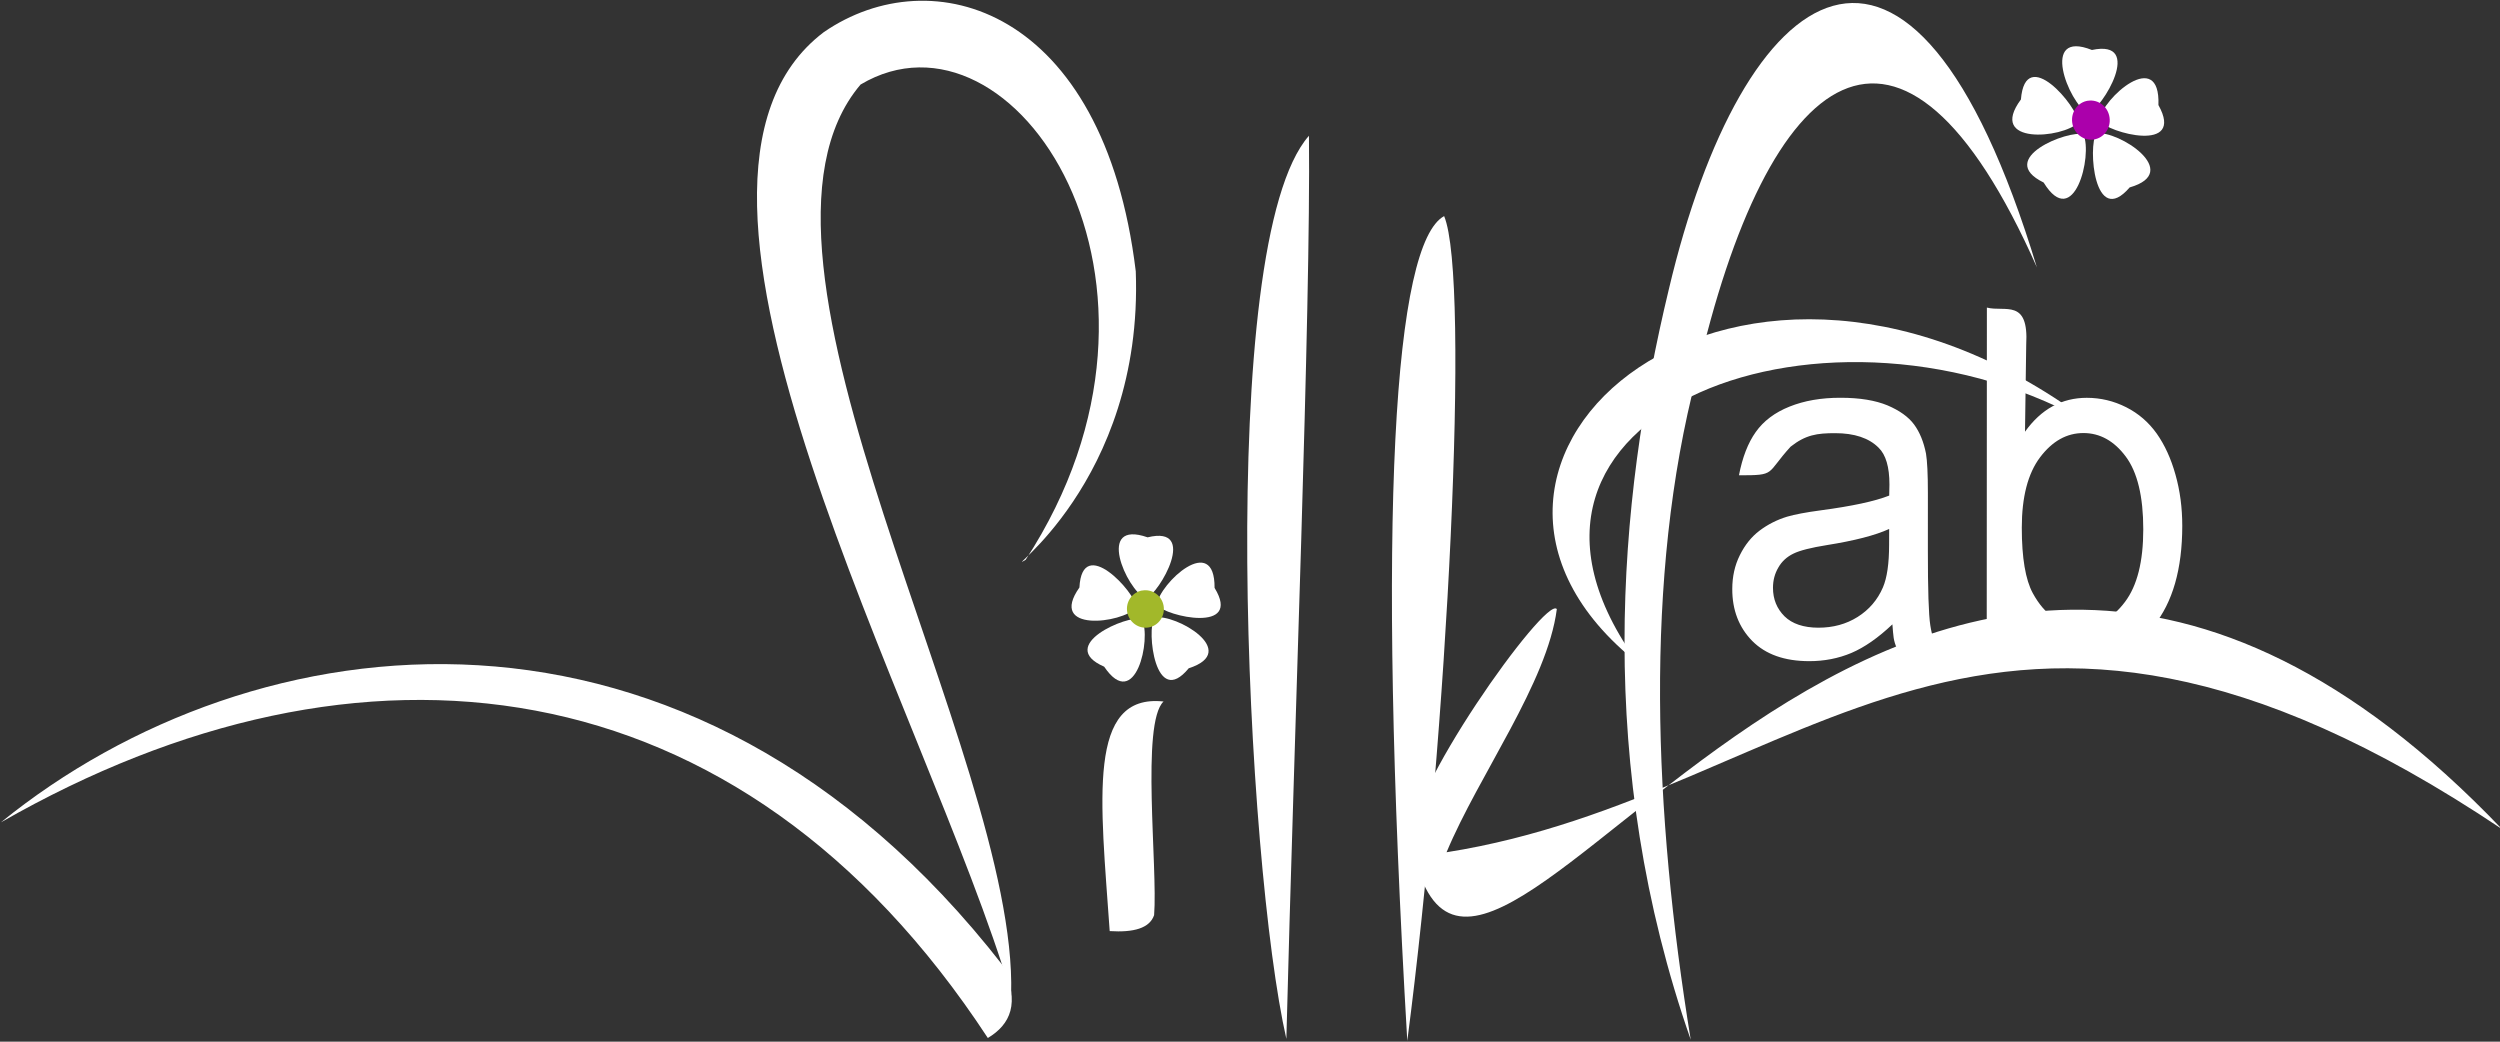 <svg xmlns="http://www.w3.org/2000/svg" id="svg1" version="1.1" viewBox="0 0 300 125" height="125mm" width="300mm">
  <rect x="0" y="0" width="300" height="125" fill="#333333" stroke="none"/>
  <title id="title1">Silkfab Logo</title>
  
  <defs id="defs1"></defs>
  <g id="layer1">
    <g transform="matrix(0,1.041,-0.99,0,278.563,-93.072)" id="g2">
      <g transform="translate(25.095,-25.906)" id="g5">
        <g id="g4">
          <g transform="matrix(0,-6.696,6.625,0,-1929.489,1372.108)" id="Layer1000-4">
            <g id="Layer1002-4">
              <path id="path4-5" style="fill:#ffffff;fill-rule:evenodd;stroke-width:0.963" d="m 159.044,315.258 c 6.487,-3.571 13.353,-2.861 17.862,3.754 0.408,-0.236 0.589,-0.604 0.273,-1.26 -5.704,-7.046 -13.565,-6.057 -18.135,-2.495 z"></path>
              <path id="path5-5" style="fill:#ffffff;fill-rule:evenodd;stroke-width:0.928" d="m 177.329,318.246 c -1.517,-4.926 -7.006,-14.105 -3.392,-16.736 1.956,-1.294 5.067,-0.433 5.647,4.162 0.142,3.694 -2.509,5.323 -1.993,5.019 3.275,-4.827 -0.218,-9.855 -2.989,-8.269 -2.648,2.998 2.85,11.666 2.726,15.824 z"></path>
              <path id="path6-1" style="fill:#ffffff;fill-rule:evenodd;stroke-width:0.791" d="m 179.916,316.875 c -0.083,0.23 -0.374,0.303 -0.804,0.277 -0.166,-2.289 -0.418,-4.138 0.975,-3.995 -0.412,0.376 -0.103,2.881 -0.171,3.718 z"></path>
              <path id="path7-7" style="fill:#ffffff;fill-rule:evenodd;stroke-width:0.902" d="m 182.31,319.027 c -0.718,-3.026 -1.305,-13.842 0.409,-15.714 0.035,3.066 -0.272,10.476 -0.409,15.714 z"></path>
              <path id="path8-1" style="fill:#ffffff;fill-rule:evenodd;stroke-width:0.974" d="m 184.499,319.062 c -0.564,-9.248 -0.234,-13.879 0.667,-14.351 0.475,1.098 0.064,8.971 -0.667,14.351 z"></path>
              <path id="path9-1" style="fill:#ffffff;fill-rule:evenodd;stroke-width:0.963" d="m 187.206,311.549 c -0.171,1.28 -1.414,2.889 -1.996,4.231 6.533,-0.989 9.746,-6.433 19.105,-0.403 -11.045,-11.109 -18.553,6.16 -19.734,0.257 -0.192,-0.799 2.432,-4.331 2.625,-4.085 z"></path>
            </g>
          </g>
          <g id="g3">
            <g transform="matrix(0,-6.696,6.625,0,-1929.489,1372.108)" id="Layer1001-8">
              <path id="path2-8" style="fill:#ffffff;fill-opacity:1;fill-rule:evenodd;stroke-width:0.851" d="m 195.898,305.609 c -2.286,-7.251 -5.337,-5.024 -6.664,0.374 -0.939,3.749 -1.333,8.295 0.396,13.059 -0.668,-3.942 -0.849,-8.031 0.108,-11.554 1.278,-5.402 3.704,-7.22 6.161,-1.879 z"></path>
              <path id="path3-2" style="fill:#ffffff;fill-opacity:1;fill-rule:evenodd;stroke-width:0.781" d="m 188.681,312.494 c -4.588,-3.486 1.846,-8.87 8.281,-4.113 -4.76,-2.695 -11.619,-0.269 -8.281,4.113 z"></path>
            </g>
            <path transform="matrix(0,-6.696,6.625,0,-1929.489,1372.108)" id="path10-5" style="fill:#ffffff;fill-opacity:1;fill-rule:evenodd" d="m 193.279,311.816 c -0.257,0.234 -0.504,0.399 -0.74,0.496 -0.237,0.096 -0.492,0.143 -0.763,0.143 -0.449,-3e-4 -0.792,-0.118 -1.034,-0.353 -0.24,-0.236 -0.361,-0.537 -0.36,-0.902 0,-0.216 0.045,-0.412 0.137,-0.589 0.091,-0.177 0.21,-0.32 0.357,-0.427 0.148,-0.107 0.314,-0.189 0.499,-0.243 0.135,-0.038 0.34,-0.076 0.614,-0.111 0.559,-0.072 0.971,-0.156 1.234,-0.256 0.002,-0.102 0.004,-0.166 0.004,-0.193 3e-4,-0.303 -0.065,-0.518 -0.196,-0.64 -0.175,-0.169 -0.439,-0.253 -0.787,-0.253 -0.325,-3e-4 -0.533,0.028 -0.806,0.235 -0.456,0.48 -0.252,0.498 -0.935,0.498 0.062,-0.31 0.163,-0.563 0.304,-0.753 0.14,-0.191 0.345,-0.34 0.611,-0.442 0.266,-0.103 0.575,-0.155 0.926,-0.154 0.349,0 0.631,0.046 0.849,0.133 0.217,0.089 0.378,0.199 0.481,0.333 0.102,0.134 0.173,0.302 0.215,0.506 0.022,0.127 0.034,0.355 0.034,0.685 l -3e-4,0.991 c -6e-4,0.692 0.014,1.129 0.044,1.311 0.029,0.183 0.088,0.359 0.174,0.528 -0.258,0.006 -0.656,0.117 -0.775,-0.117 -0.071,-0.154 -0.066,-0.218 -0.085,-0.425 z m -0.057,-1.661 c -0.252,0.111 -0.628,0.204 -1.13,0.281 -0.285,0.044 -0.487,0.093 -0.603,0.148 -0.118,0.055 -0.21,0.135 -0.273,0.242 -0.065,0.106 -0.097,0.223 -0.097,0.352 -3e-4,0.199 0.07,0.364 0.209,0.497 0.139,0.131 0.344,0.197 0.612,0.198 0.267,0 0.504,-0.062 0.711,-0.187 0.207,-0.125 0.361,-0.297 0.458,-0.514 0.075,-0.168 0.112,-0.416 0.112,-0.743 z m 2.393,2.039 c -0.013,0.251 -0.401,0.126 -0.627,0.164 l 0.003,-6.055 c 0.329,0.081 0.761,-0.163 0.712,0.646 l -0.022,1.514 c 0.292,-0.393 0.665,-0.59 1.118,-0.59 0.252,2e-4 0.489,0.055 0.714,0.164 0.224,0.109 0.408,0.263 0.553,0.459 0.144,0.197 0.258,0.434 0.339,0.714 0.082,0.278 0.123,0.575 0.123,0.891 -5e-4,0.753 -0.174,1.333 -0.52,1.744 -0.345,0.41 -0.761,0.614 -1.245,0.614 -0.481,-3e-4 -0.859,-0.216 -1.133,-0.649 z m 0.008,-2.061 c -3e-4,0.526 0.067,0.905 0.199,1.139 0.218,0.384 0.513,0.575 0.884,0.576 0.303,3e-4 0.564,-0.141 0.785,-0.424 0.221,-0.282 0.331,-0.702 0.331,-1.262 3e-4,-0.572 -0.106,-0.995 -0.317,-1.267 -0.211,-0.272 -0.467,-0.409 -0.766,-0.409 -0.303,-3e-4 -0.564,0.141 -0.785,0.422 -0.221,0.282 -0.331,0.691 -0.331,1.225 z"></path>
            <g transform="matrix(-0.921,-6.626,6.105,-0.939,-1550.583,1625.05)" id="Layer1003-2">
              <path id="path11-7" style="fill:#ffffff;fill-rule:evenodd" d="m 195.114,296.101 c -0.323,-0.259 -0.647,-1.694 0.236,-1.167 0.97,-0.063 0.033,1.111 -0.236,1.167 z"></path>
              <path id="path12-6" style="fill:#ffffff;fill-rule:evenodd" d="m 195.292,296.257 c 0.128,-0.411 1.295,-1.191 1.105,-0.125 0.358,0.971 -0.972,0.382 -1.105,0.125 z"></path>
              <path id="path13-1" style="fill:#ffffff;fill-rule:evenodd" d="m 195.21,296.487 c 0.403,0.002 1.457,0.95 0.456,1.09 -0.746,0.669 -0.641,-0.873 -0.456,-1.09 z"></path>
              <path id="path14-4" style="fill:#ffffff;fill-rule:evenodd" d="m 194.977,296.472 c 0.114,0.415 -0.426,1.773 -0.839,0.782 -0.812,-0.574 0.592,-0.911 0.839,-0.782 z"></path>
              <path id="path15-2" style="fill:#ffffff;fill-rule:evenodd" d="m 194.919,296.238 c -0.324,0.256 -1.696,0.173 -0.97,-0.581 0.226,-1.015 0.999,0.289 0.97,0.581 z"></path>
              <path id="path16-3" style="fill:#ab00ab;fill-opacity:1;fill-rule:evenodd" d="m 195.149,295.862 c 0.188,2e-4 0.341,0.163 0.34,0.366 -1e-4,0.202 -0.153,0.366 -0.341,0.366 -0.188,-1e-4 -0.341,-0.164 -0.341,-0.367 1e-4,-0.203 0.153,-0.366 0.341,-0.366 z"></path>
            </g>
            <g transform="matrix(-1.91,-11.086,9.998,-1.905,-2624.573,2745.071)" id="Layer1004-2">
              <path id="path17-2" style="fill:#ffffff;fill-opacity:1;fill-rule:evenodd" d="m 179.143,310.069 c -0.189,-0.151 -0.378,-0.99 0.138,-0.682 0.566,-0.036 0.019,0.649 -0.138,0.682 z"></path>
              <path id="path18-1" style="fill:#ffffff;fill-opacity:1;fill-rule:evenodd" d="m 179.247,310.16 c 0.075,-0.24 0.757,-0.695 0.646,-0.073 0.209,0.567 -0.567,0.223 -0.646,0.073 z"></path>
              <path id="path19-6" style="fill:#ffffff;fill-opacity:1;fill-rule:evenodd" d="m 179.199,310.295 c 0.235,1e-4 0.852,0.555 0.266,0.637 -0.435,0.39 -0.375,-0.511 -0.266,-0.637 z"></path>
              <path id="path20-8" style="fill:#ffffff;fill-opacity:1;fill-rule:evenodd" d="m 179.064,310.286 c 0.067,0.242 -0.25,1.035 -0.491,0.457 -0.474,-0.335 0.346,-0.532 0.491,-0.457 z"></path>
              <path id="path21-5" style="fill:#ffffff;fill-opacity:1;fill-rule:evenodd" d="m 179.03,310.149 c -0.19,0.149 -0.991,0.101 -0.567,-0.34 0.132,-0.593 0.584,0.169 0.567,0.34 z"></path>
              <path id="path22-7" style="fill:#a2b82a;fill-opacity:1;fill-rule:evenodd;stroke-width:0.997" d="m 179.121,309.97 c 0.109,0 0.198,0.094 0.198,0.212 -1e-4,0.117 -0.089,0.213 -0.198,0.213 -0.11,0 -0.199,-0.096 -0.199,-0.214 0,-0.117 0.089,-0.212 0.2,-0.212 z"></path>
            </g>
          </g>
        </g>
      </g>
    </g>
  </g>
</svg>
